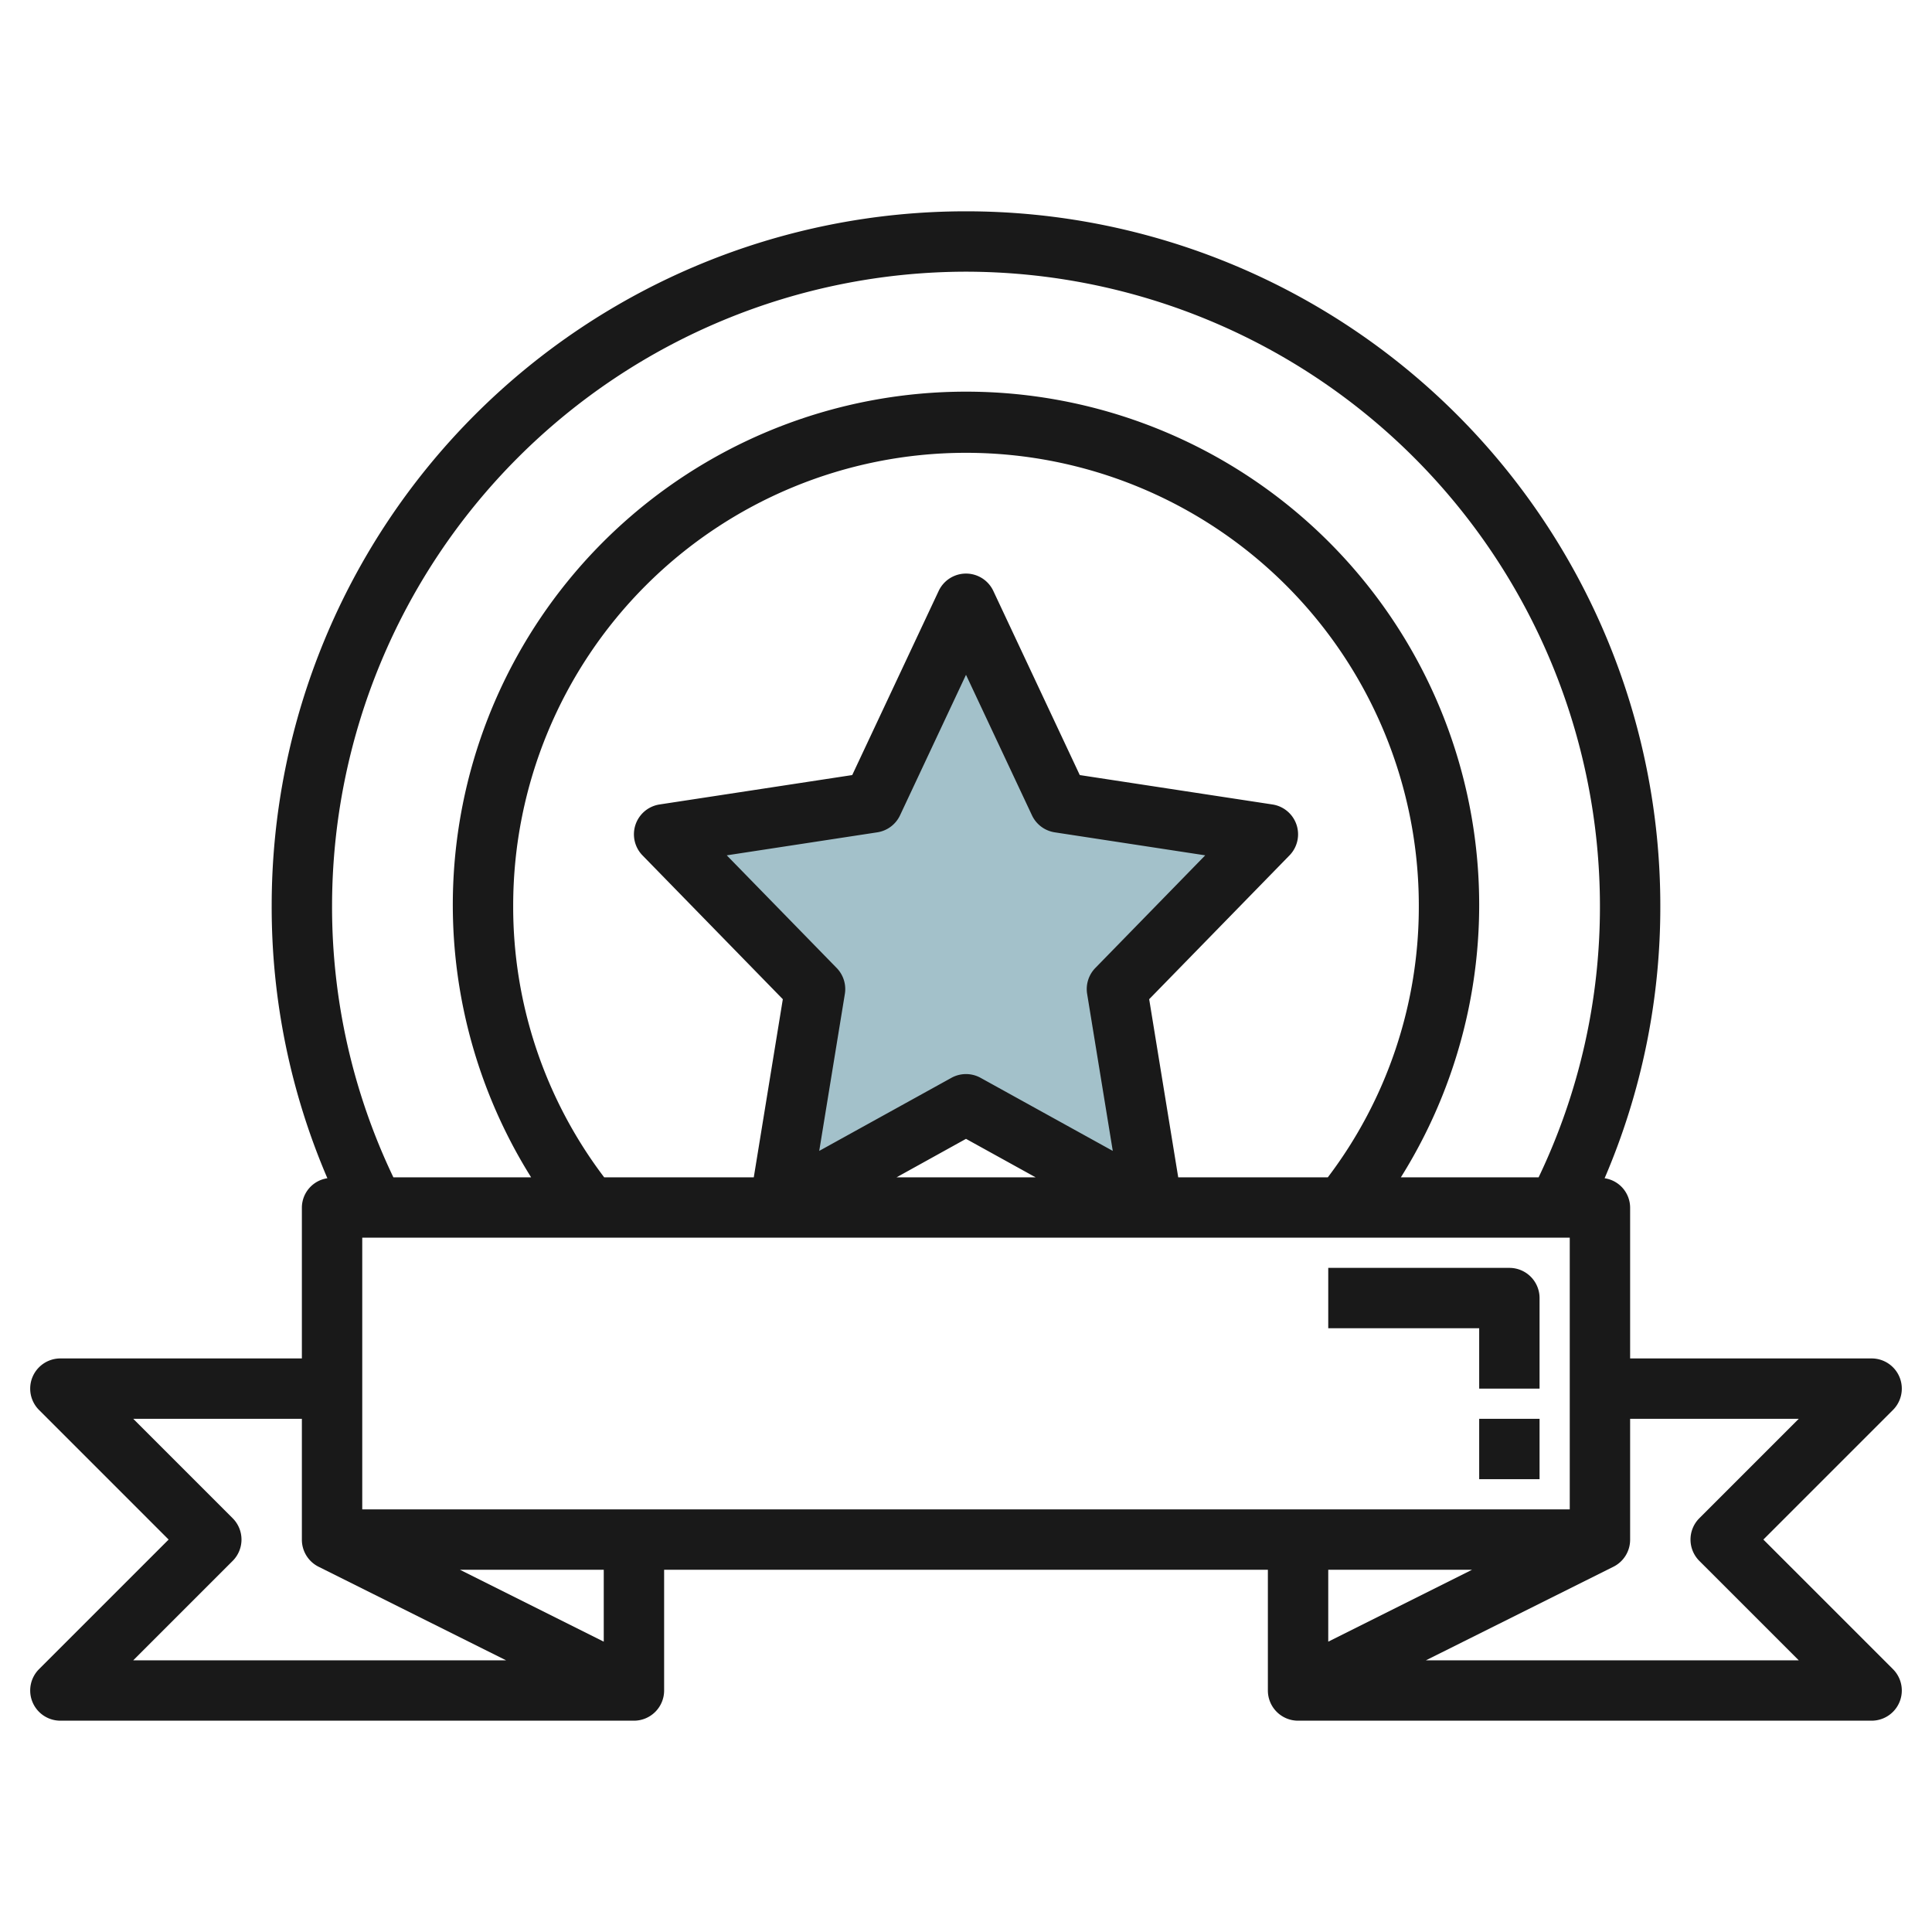 <svg id="Layer_3" height="512" viewBox="0 0 64 64" width="512" xmlns="http://www.w3.org/2000/svg" data-name="Layer 3"><path d="m32 20 3.09 6.584 6.91 1.055-5 5.125 1.18 7.236-6.18-3.416-6.18 3.416 1.18-7.236-5-5.125 6.91-1.055z" fill="#a3c1ca"/><g fill="#191919"><path d="m58.414 51 4.293-4.293a1 1 0 0 0 -.707-1.707h-8v-5a.988.988 0 0 0 -.845-.969 22.753 22.753 0 0 0 1.845-9.031 23 23 0 0 0 -46 0 22.757 22.757 0 0 0 1.845 9.031.988.988 0 0 0 -.845.969v5h-8a1 1 0 0 0 -.707 1.707l4.293 4.293-4.293 4.293a1 1 0 0 0 .707 1.707h19a1 1 0 0 0 1-1v-4h20v4a1 1 0 0 0 1 1h19a1 1 0 0 0 .707-1.707zm-6.414-10v9h-40v-9zm-12.97-2-.962-5.9 4.648-4.764a1 1 0 0 0 -.565-1.687l-6.382-.974-2.864-6.1a1 1 0 0 0 -1.81 0l-2.864 6.1-6.382.974a1 1 0 0 0 -.565 1.687l4.648 4.764-.962 5.9h-4.956a14.821 14.821 0 0 1 -3.014-9 15 15 0 0 1 30 0 14.821 14.821 0 0 1 -3.014 9zm-11.314-6.934-3.641-3.732 4.986-.762a1 1 0 0 0 .754-.564l2.185-4.654 2.185 4.654a1 1 0 0 0 .754.564l4.986.762-3.641 3.732a1 1 0 0 0 -.271.859l.849 5.2-4.378-2.42a1 1 0 0 0 -.968 0l-4.378 2.42.849-5.2a1 1 0 0 0 -.271-.859zm4.284 5.66 2.305 1.274h-4.605zm0-28.726a21.023 21.023 0 0 1 21 21 20.752 20.752 0 0 1 -2.031 9h-4.563a17 17 0 1 0 -28.812 0h-4.563a20.752 20.752 0 0 1 -2.031-9 21.023 21.023 0 0 1 21-21zm-24.293 42.707a1 1 0 0 0 0-1.414l-3.293-3.293h5.586v4a1 1 0 0 0 .553.9l6.211 3.1h-12.35zm12.293 2.675-4.764-2.382h4.764zm28.764-2.382-4.764 2.382v-2.382zm-1.528 3 6.211-3.1a1 1 0 0 0 .553-.9v-4h5.586l-3.293 3.293a1 1 0 0 0 0 1.414l3.293 3.293z"/><path d="m49 46h2v-3a1 1 0 0 0 -1-1h-6v2h5z"/><path d="m49 47h2v2h-2z"/></g></svg>
